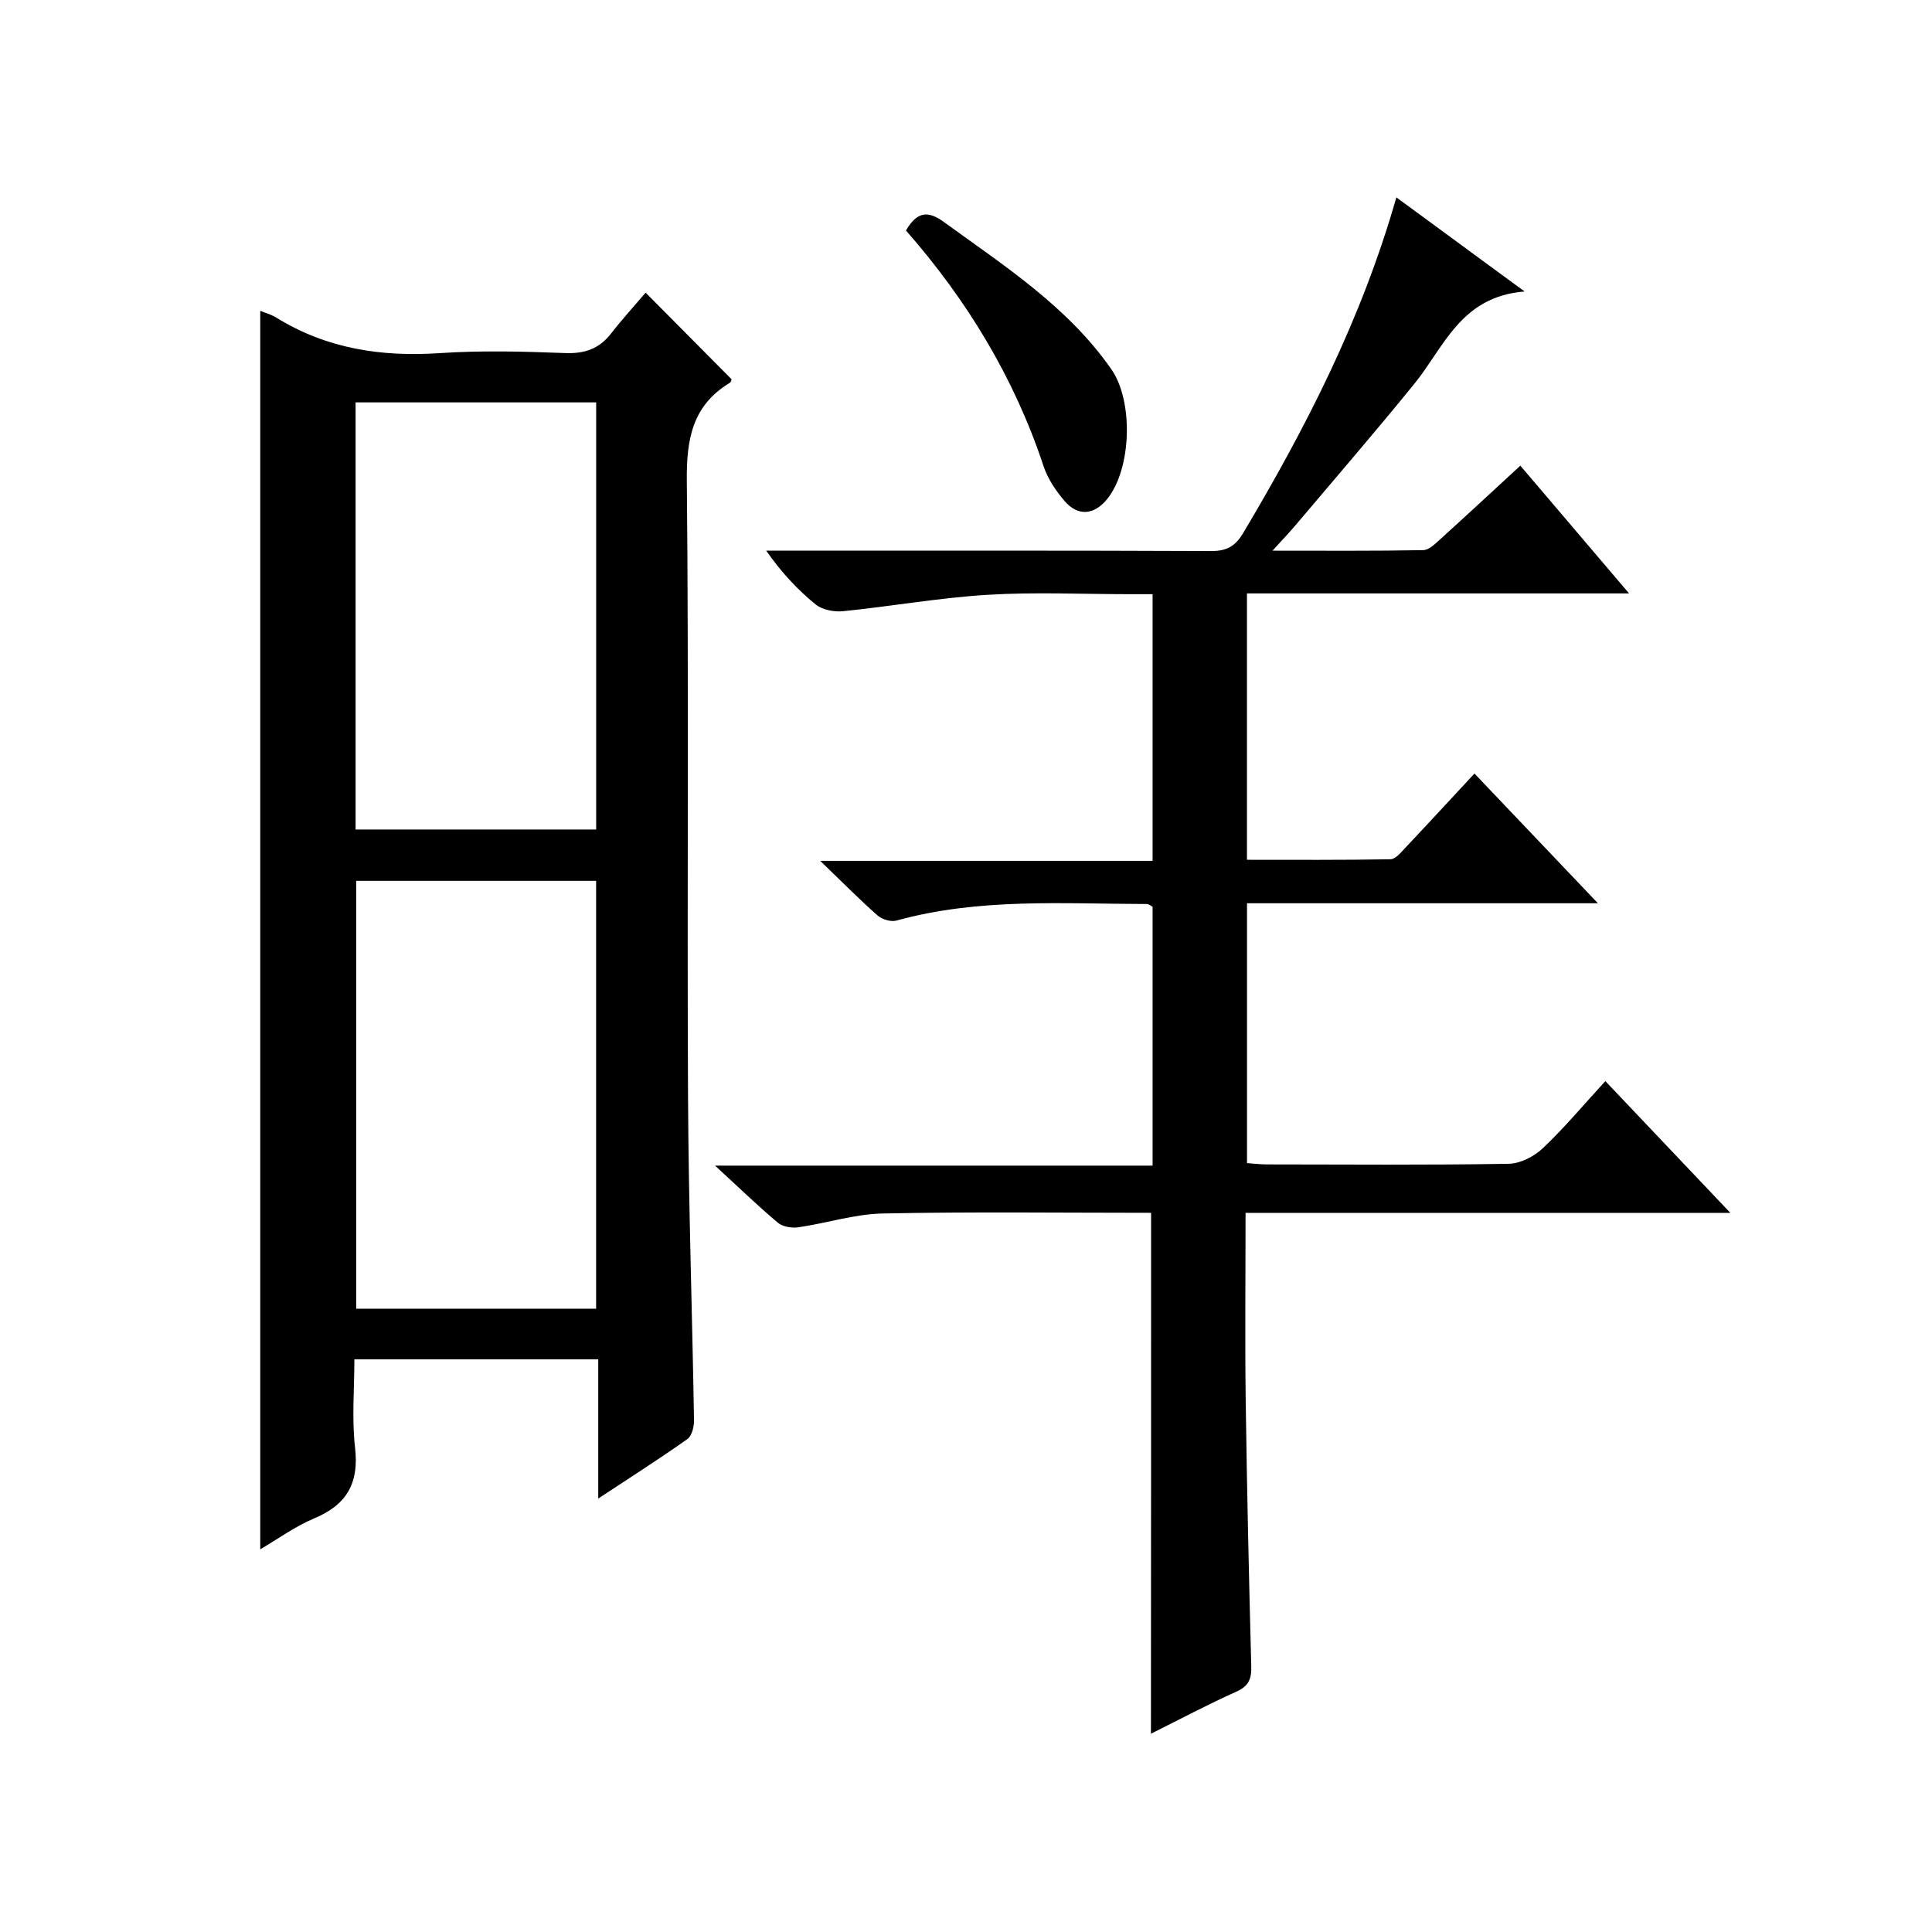 <?xml version="1.0" encoding="utf-8"?>
<svg version="1.1" id="ZDIC" xmlns="http://www.w3.org/2000/svg" xmlns:xlink="http://www.w3.org/1999/xlink" x="0px" y="0px"
	 viewBox="0 0 400 400" style="enable-background:new 0 0 400 400;" xml:space="preserve">

<g>
	
	<path d="M238.32,251.1c-18.59,0-37.08-0.24-55.55,0.14c-5.84,0.12-11.63,2.01-17.48,2.86c-1.36,0.2-3.23-0.11-4.23-0.94
		c-4.2-3.53-8.15-7.36-13.02-11.83c30.69,0,60.48,0,90.59,0c0-18.25,0-35.84,0-53.59c-0.32-0.16-0.74-0.56-1.16-0.57
		c-17.35-0.04-34.79-1.3-51.85,3.42c-1.15,0.32-2.98-0.22-3.91-1.03c-3.73-3.29-7.23-6.84-11.89-11.33c23.82,0,46.16,0,68.81,0
		c0-18.54,0-36.47,0-55.21c-1.53,0-3.11,0-4.69,0c-9.83,0-19.7-0.47-29.49,0.13c-9.98,0.61-19.89,2.38-29.86,3.39
		c-1.87,0.19-4.32-0.26-5.71-1.39c-3.74-3.03-7.05-6.58-10.25-11.14c1.68,0,3.37,0,5.05,0c29,0,58-0.05,87.01,0.08
		c3.23,0.01,5.02-0.92,6.71-3.75c12.97-21.81,24.51-44.25,31.7-69.48c8.65,6.35,16.86,12.38,26.55,19.49
		c-13.22,1.05-16.62,11.45-22.77,19.04c-8.07,9.95-16.46,19.65-24.73,29.44c-1.26,1.49-2.61,2.89-4.69,5.18
		c11.07,0,21.14,0.08,31.2-0.11c1.23-0.02,2.55-1.38,3.62-2.34c5.41-4.9,10.76-9.87,16.49-15.15c7.44,8.74,14.63,17.19,22.51,26.45
		c-26.84,0-52.83,0-79.11,0c0,18.58,0,36.51,0,55.15c9.87,0,19.8,0.07,29.72-0.11c1.03-0.02,2.15-1.39,3.03-2.33
		c4.67-4.95,9.28-9.96,14.35-15.42c8.42,8.85,16.57,17.42,25.56,26.86c-24.92,0-48.63,0-72.65,0c0,18.11,0,35.71,0,53.8
		c1.32,0.09,2.75,0.27,4.18,0.27c16.67,0.02,33.34,0.15,50-0.13c2.42-0.04,5.29-1.53,7.1-3.25c4.45-4.22,8.41-8.97,12.91-13.87
		c8.52,8.98,16.78,17.69,25.88,27.28c-34.1,0-66.98,0-100.37,0c0,13.3-0.14,26.09,0.03,38.88c0.25,18.33,0.67,36.65,1.15,54.98
		c0.07,2.65-0.53,4.13-3.11,5.28c-5.98,2.68-11.78,5.77-17.66,8.7C238.32,322.94,238.32,287.35,238.32,251.1z"/>
	<path d="M133.67,60.59c6.76,6.81,12.27,12.36,17.81,17.95c-0.09,0.18-0.16,0.58-0.39,0.72c-7.75,4.69-8.98,11.67-8.89,20.29
		c0.42,42.51,0.04,85.04,0.25,127.55c0.11,22.33,0.87,44.65,1.24,66.97c0.02,1.32-0.45,3.23-1.38,3.88
		c-5.79,4.09-11.78,7.91-18.45,12.31c0-10.06,0-19.29,0-28.83c-16.94,0-33.36,0-50.49,0c0,6.07-0.55,12.25,0.14,18.29
		c0.85,7.34-1.7,11.82-8.45,14.64c-3.93,1.64-7.46,4.23-11.18,6.41c0-85.64,0-170.97,0-256.42c0.96,0.4,2.26,0.75,3.36,1.43
		c10.42,6.44,21.75,8.14,33.83,7.33c8.63-0.58,17.34-0.34,25.99-0.01c4.04,0.15,7.02-0.91,9.48-4.08
		C128.78,66.13,131.26,63.42,133.67,60.59z M73.62,171.74c16.89,0,33.3,0,49.81,0c0-29.68,0-59.05,0-88.43c-16.77,0-33.17,0-49.81,0
		C73.62,112.86,73.62,142.11,73.62,171.74z M123.42,270.95c0-29.87,0-59.24,0-88.58c-16.77,0-33.18,0-49.67,0
		c0,29.69,0,59.07,0,88.58C90.42,270.95,106.72,270.95,123.42,270.95z"/>
	<path d="M187.57,47.72c2.26-3.85,4.47-4.22,7.85-1.76c12.5,9.09,25.57,17.47,34.64,30.44c4.67,6.68,4.22,20.65-0.82,26.91
		c-2.69,3.33-6.07,3.66-8.84,0.41c-1.8-2.11-3.48-4.59-4.34-7.2C210,78.24,200.24,62.16,187.57,47.72z"/>
	
	
</g>
</svg>
